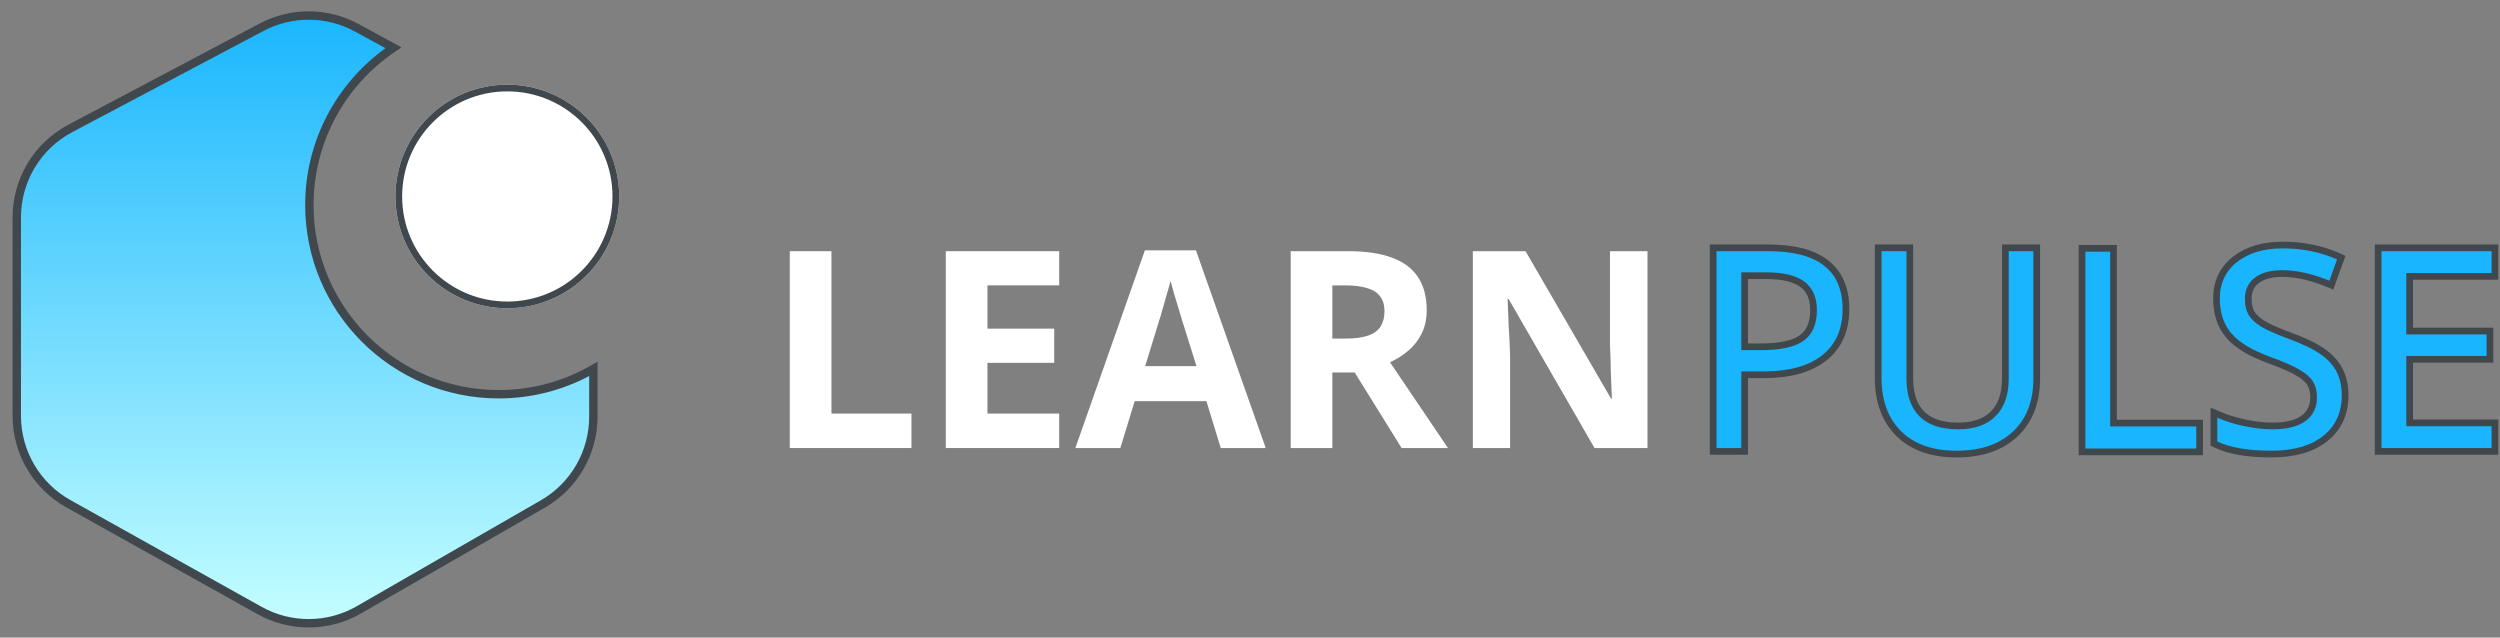 <?xml version="1.0" encoding="UTF-8"?> <svg xmlns="http://www.w3.org/2000/svg" width="149" height="38" viewBox="0 0 149 38" fill="none"><rect x="0" y="0" width="149" height="38" fill="#808080" stroke="none"/><g clip-path="url(#clip0_455_17994)"><path d="M148.498 26.903H148.698V26.703V25.403V25.203H148.498H143.615V21.415H148.201H148.401V21.215V19.931V19.731H148.201H143.615V16.472H148.498H148.698V16.272V14.972V14.772H148.498H141.938H141.737V14.972V26.703V26.903H141.938H148.498Z" fill="#19B5FE" stroke="#41484D" stroke-width="0.4"></path><path d="M131.949 26.31V26.435L132.062 26.489C132.862 26.878 133.972 27.063 135.377 27.063C136.722 27.063 137.799 26.763 138.585 26.137C139.376 25.507 139.769 24.642 139.769 23.566C139.769 22.995 139.662 22.494 139.441 22.07C139.221 21.64 138.881 21.27 138.431 20.955C137.982 20.635 137.312 20.315 136.434 19.992L136.434 19.992C135.709 19.726 135.189 19.493 134.864 19.295C134.546 19.098 134.326 18.889 134.192 18.672C134.065 18.454 133.995 18.171 133.995 17.813C133.995 17.328 134.167 16.97 134.503 16.712C134.853 16.448 135.351 16.303 136.02 16.303C136.855 16.303 137.765 16.505 138.753 16.914L138.947 16.994L139.018 16.797L139.476 15.53L139.539 15.355L139.369 15.279C138.356 14.828 137.25 14.604 136.052 14.604C134.896 14.604 133.941 14.882 133.207 15.457L133.207 15.457L133.206 15.457C132.47 16.037 132.102 16.824 132.102 17.797C132.102 18.685 132.346 19.43 132.849 20.013L132.85 20.014C133.347 20.586 134.16 21.066 135.261 21.467L135.261 21.467C136.023 21.744 136.579 21.988 136.938 22.198L136.939 22.198C137.304 22.409 137.545 22.624 137.682 22.839C137.816 23.049 137.891 23.33 137.891 23.694C137.891 24.224 137.695 24.626 137.304 24.923C136.909 25.222 136.299 25.387 135.442 25.387C134.943 25.387 134.403 25.328 133.82 25.207C133.243 25.087 132.713 24.922 132.228 24.714L131.949 24.594V24.898V26.31Z" fill="#19B5FE" stroke="#41484D" stroke-width="0.4"></path><path d="M124.089 26.731V26.931H124.289H130.897H131.097V26.731V25.415V25.215H130.897H125.966V15V14.8H125.766H124.289H124.089V15V26.731Z" fill="#19B5FE" stroke="#41484D" stroke-width="0.4"></path><path d="M121.389 14.972V14.772H121.189H119.72H119.52V14.972V22.562C119.52 23.506 119.268 24.197 118.792 24.667L118.791 24.668C118.321 25.138 117.634 25.387 116.701 25.387C115.705 25.387 114.995 25.134 114.531 24.662C114.069 24.185 113.825 23.501 113.825 22.579V14.972V14.772H113.625H112.14H111.94V14.972V22.53C111.94 23.914 112.344 25.029 113.171 25.85L113.172 25.85C114.001 26.667 115.157 27.063 116.612 27.063C118.083 27.063 119.259 26.671 120.114 25.861C120.97 25.051 121.389 23.943 121.389 22.562V14.972Z" fill="#19B5FE" stroke="#41484D" stroke-width="0.4"></path><path d="M108.714 21.34L108.714 21.34C109.589 20.654 110.019 19.672 110.019 18.422C110.019 17.227 109.635 16.299 108.841 15.677C108.056 15.063 106.901 14.772 105.411 14.772H102.304H102.104V14.972V26.703V26.903H102.304H103.781H103.981V26.703V22.337H105.13C106.644 22.337 107.847 22.014 108.714 21.34ZM104.961 20.669H103.981V16.432H105.275C106.291 16.432 106.998 16.617 107.433 16.952C107.86 17.28 108.086 17.779 108.086 18.486C108.086 19.277 107.84 19.814 107.382 20.145C106.909 20.483 106.116 20.669 104.961 20.669Z" fill="#19B5FE" stroke="#41484D" stroke-width="0.4"></path><path d="M98.19 26.703H95.033L89.919 17.829H89.853C89.864 18.103 89.875 18.382 89.886 18.667C89.897 18.941 89.908 19.221 89.919 19.505C89.941 19.779 89.957 20.058 89.968 20.343C89.979 20.617 89.99 20.897 90.001 21.181V26.703H87.781V14.97H90.922L96.02 23.761H96.069C96.058 23.487 96.047 23.219 96.036 22.956C96.025 22.682 96.014 22.414 96.003 22.151C96.003 21.877 95.998 21.609 95.987 21.346C95.976 21.072 95.965 20.798 95.954 20.524V14.97H98.19V26.703Z" fill="white"></path><path d="M80.346 14.97C81.409 14.97 82.286 15.101 82.977 15.364C83.667 15.616 84.183 16.005 84.522 16.531C84.862 17.046 85.032 17.698 85.032 18.486C85.032 19.023 84.928 19.494 84.72 19.9C84.522 20.294 84.254 20.634 83.914 20.919C83.585 21.192 83.229 21.417 82.845 21.592L86.298 26.703H83.536L80.74 22.2H79.408V26.703H76.925V14.97H80.346ZM80.165 17.008H79.408V20.179H80.214C80.762 20.179 81.206 20.119 81.546 19.998C81.886 19.878 82.132 19.697 82.286 19.456C82.439 19.204 82.516 18.903 82.516 18.552C82.516 18.18 82.428 17.884 82.253 17.665C82.089 17.435 81.831 17.27 81.48 17.172C81.14 17.062 80.702 17.008 80.165 17.008Z" fill="white"></path><path d="M72.757 26.703L71.902 23.909H67.627L66.772 26.703H64.091L68.235 14.921H71.278L75.438 26.703H72.757ZM70.455 19.095C70.4 18.908 70.329 18.673 70.242 18.388C70.154 18.103 70.066 17.813 69.978 17.517C69.891 17.221 69.82 16.964 69.765 16.745C69.71 16.964 69.633 17.238 69.534 17.566C69.447 17.884 69.359 18.191 69.271 18.486C69.195 18.771 69.134 18.974 69.09 19.095L68.252 21.822H71.31L70.455 19.095Z" fill="white"></path><path d="M63.128 26.703H56.369V14.97H63.128V17.008H58.852V19.587H62.832V21.625H58.852V24.649H63.128V26.703Z" fill="white"></path><path d="M47.071 26.703V14.97H49.554V24.649H54.323V26.703H47.071Z" fill="white"></path><path fill-rule="evenodd" clip-rule="evenodd" d="M1 12.955V24.783C1 26.958 2.176 28.962 4.075 30.022L15.469 36.385C17.311 37.413 19.558 37.399 21.387 36.347L32.357 30.035C34.218 28.965 35.365 26.982 35.365 24.835V21.987C33.705 22.947 31.778 23.496 29.723 23.496C23.491 23.496 18.439 18.447 18.439 12.22C18.439 8.313 20.428 4.87 23.449 2.846L21.268 1.658C19.501 0.695 17.369 0.681 15.591 1.622L4.194 7.651C2.229 8.691 1 10.732 1 12.955Z" fill="url(#paint0_linear_455_17994)"></path><path fill-rule="evenodd" clip-rule="evenodd" d="M21.148 1.877C19.455 0.954 17.412 0.941 15.708 1.843L4.311 7.872C2.428 8.868 1.25 10.824 1.25 12.955V24.783C1.25 26.867 2.377 28.788 4.197 29.804L15.591 36.167C17.357 37.152 19.51 37.139 21.262 36.13L32.232 29.819C34.016 28.793 35.115 26.892 35.115 24.835V22.411C33.506 23.263 31.67 23.746 29.723 23.746C23.353 23.746 18.189 18.586 18.189 12.22C18.189 8.372 20.076 4.965 22.974 2.872L21.148 1.877ZM15.474 1.401C17.327 0.421 19.547 0.435 21.388 1.438L23.931 2.824L23.588 3.054C20.633 5.033 18.689 8.4 18.689 12.22C18.689 18.309 23.629 23.246 29.723 23.246C31.733 23.246 33.617 22.709 35.24 21.771L35.615 21.554V24.835C35.615 27.071 34.42 29.137 32.482 30.252L21.512 36.564C19.607 37.66 17.266 37.675 15.348 36.603L3.953 30.24C1.975 29.136 0.75 27.048 0.75 24.783V12.955C0.75 10.639 2.03 8.513 4.077 7.43L15.474 1.401Z" fill="#41484D"></path><path d="M36.904 11.709C36.904 15.389 33.918 18.372 30.236 18.372C26.553 18.372 23.568 15.389 23.568 11.709C23.568 8.029 26.553 5.046 30.236 5.046C33.918 5.046 36.904 8.029 36.904 11.709Z" fill="white"></path><path fill-rule="evenodd" clip-rule="evenodd" d="M30.236 17.972C33.698 17.972 36.504 15.168 36.504 11.709C36.504 8.25 33.698 5.446 30.236 5.446C26.774 5.446 23.968 8.25 23.968 11.709C23.968 15.168 26.774 17.972 30.236 17.972ZM30.236 18.372C33.918 18.372 36.904 15.389 36.904 11.709C36.904 8.029 33.918 5.046 30.236 5.046C26.553 5.046 23.568 8.029 23.568 11.709C23.568 15.389 26.553 18.372 30.236 18.372Z" fill="#41484D"></path></g><defs><linearGradient id="paint0_linear_455_17994" x1="18.183" y1="0.926" x2="18.183" y2="37.146" gradientUnits="userSpaceOnUse"><stop stop-color="#1AB6FE"></stop><stop offset="1" stop-color="#C4FEFF"></stop></linearGradient><clipPath id="clip0_455_17994"><rect width="149" height="38" fill="white"></rect></clipPath></defs></svg> 
